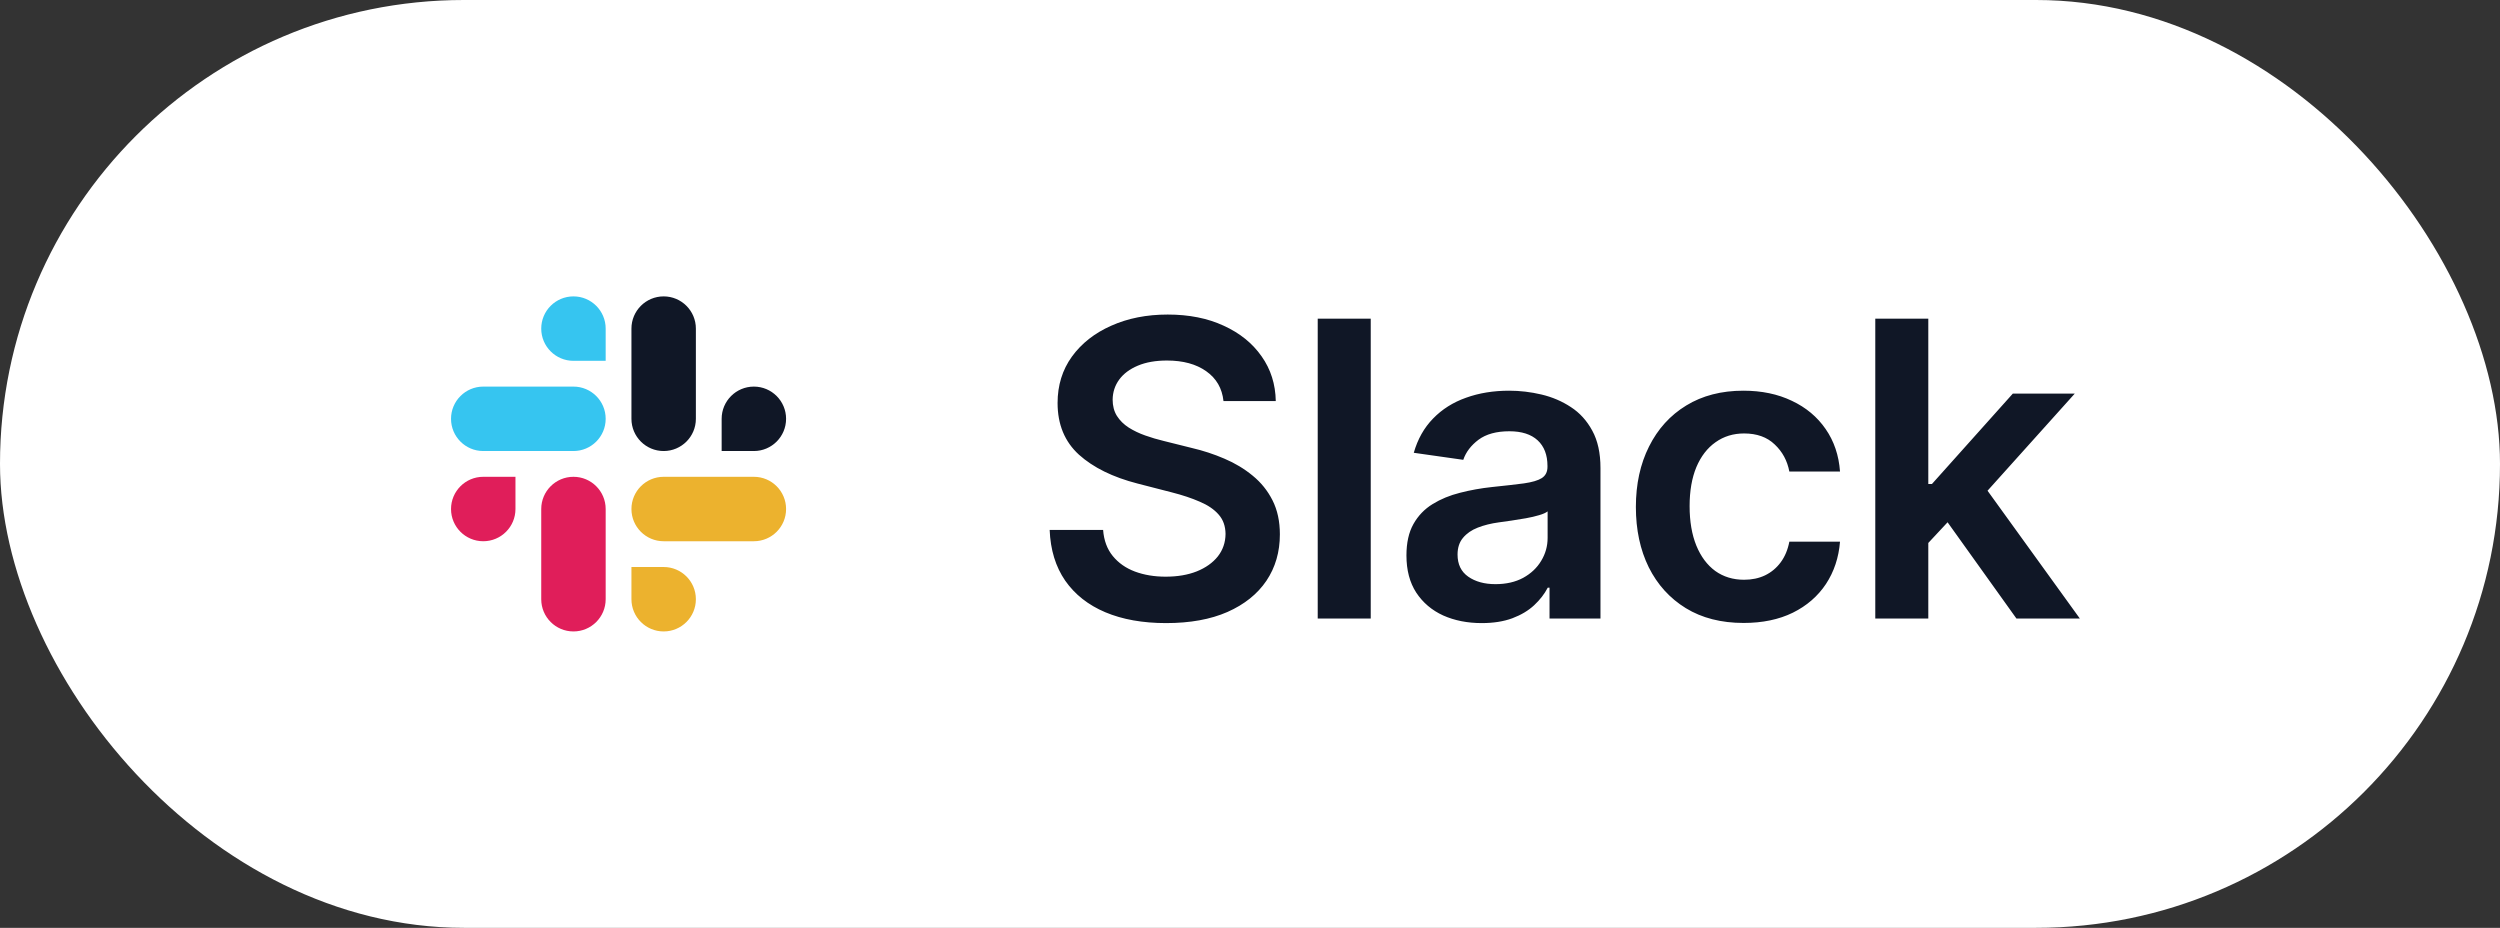 <svg width="194" height="72" viewBox="0 0 194 72" fill="none" xmlns="http://www.w3.org/2000/svg">
<rect x="0" y="0" width="194" height="72" fill="#333333" stroke="none"/>
<rect width="194" height="72" rx="36" fill="white"/>
<path d="M58.5 35C59.881 35 61 33.88 61 32.5C61 31.119 59.881 30 58.5 30C57.119 30 56 31.119 56 32.5V35H58.5ZM51.5 35C52.881 35 54 33.88 54 32.5V25.5C54 24.119 52.881 23 51.5 23C50.119 23 49 24.119 49 25.5V32.5C49 33.88 50.119 35 51.5 35Z" fill="#101726"/>
<path d="M37.5 37C36.119 37 35 38.12 35 39.5C35 40.881 36.119 42 37.5 42C38.881 42 40 40.881 40 39.5V37H37.5ZM44.5 37C43.119 37 42 38.12 42 39.5V46.5C42 47.881 43.119 49 44.5 49C45.881 49 47 47.881 47 46.5V39.5C47 38.12 45.881 37 44.5 37Z" fill="#E01E5A"/>
<path d="M49 46.5C49 47.881 50.12 49 51.5 49C52.881 49 54 47.881 54 46.5C54 45.119 52.881 44 51.5 44L49 44L49 46.5ZM49 39.5C49 40.881 50.12 42 51.5 42L58.5 42C59.881 42 61 40.881 61 39.5C61 38.119 59.881 37 58.5 37L51.5 37C50.12 37 49 38.119 49 39.5Z" fill="#ECB22E"/>
<path d="M47 25.5C47 24.119 45.881 23 44.5 23C43.119 23 42 24.119 42 25.5C42 26.881 43.12 28 44.5 28L47 28L47 25.5ZM47 32.5C47 31.119 45.88 30 44.5 30L37.5 30C36.12 30 35 31.119 35 32.5C35 33.881 36.12 35 37.5 35L44.5 35C45.88 35 47 33.881 47 32.5Z" fill="#36C5F0"/>
<path d="M94.943 31.125C94.837 30.133 94.39 29.36 93.602 28.807C92.822 28.254 91.807 27.977 90.557 27.977C89.678 27.977 88.924 28.11 88.296 28.375C87.667 28.64 87.186 29 86.852 29.454C86.519 29.909 86.349 30.428 86.341 31.011C86.341 31.496 86.451 31.917 86.671 32.273C86.898 32.629 87.204 32.932 87.591 33.182C87.977 33.424 88.405 33.629 88.875 33.795C89.345 33.962 89.818 34.102 90.296 34.216L92.477 34.761C93.356 34.966 94.201 35.242 95.011 35.591C95.829 35.939 96.561 36.379 97.204 36.909C97.856 37.439 98.371 38.08 98.75 38.83C99.129 39.58 99.318 40.458 99.318 41.466C99.318 42.83 98.97 44.03 98.273 45.068C97.576 46.099 96.568 46.905 95.25 47.489C93.939 48.064 92.352 48.352 90.489 48.352C88.678 48.352 87.106 48.072 85.773 47.511C84.447 46.951 83.409 46.133 82.659 45.057C81.917 43.981 81.515 42.67 81.454 41.125H85.602C85.663 41.936 85.913 42.61 86.352 43.148C86.792 43.686 87.364 44.087 88.068 44.352C88.78 44.617 89.576 44.75 90.454 44.75C91.371 44.75 92.174 44.614 92.864 44.341C93.561 44.061 94.106 43.674 94.5 43.182C94.894 42.682 95.095 42.099 95.102 41.432C95.095 40.826 94.917 40.326 94.568 39.932C94.22 39.53 93.731 39.197 93.102 38.932C92.481 38.659 91.754 38.417 90.921 38.205L88.273 37.523C86.356 37.03 84.841 36.284 83.727 35.284C82.621 34.276 82.068 32.939 82.068 31.273C82.068 29.901 82.439 28.701 83.182 27.671C83.932 26.64 84.951 25.841 86.239 25.273C87.526 24.697 88.985 24.409 90.614 24.409C92.265 24.409 93.712 24.697 94.954 25.273C96.204 25.841 97.186 26.633 97.898 27.648C98.61 28.655 98.977 29.814 99 31.125H94.943ZM106.369 24.727V48H102.255V24.727H106.369ZM114.981 48.352C113.875 48.352 112.879 48.155 111.993 47.761C111.114 47.36 110.417 46.769 109.902 45.989C109.394 45.208 109.14 44.246 109.14 43.102C109.14 42.117 109.322 41.303 109.686 40.659C110.05 40.015 110.546 39.5 111.175 39.114C111.803 38.727 112.512 38.436 113.3 38.239C114.095 38.034 114.917 37.886 115.765 37.795C116.788 37.689 117.618 37.595 118.254 37.511C118.89 37.42 119.353 37.284 119.64 37.102C119.936 36.913 120.084 36.621 120.084 36.227V36.159C120.084 35.303 119.83 34.64 119.322 34.17C118.815 33.701 118.084 33.466 117.129 33.466C116.122 33.466 115.322 33.686 114.731 34.125C114.148 34.564 113.754 35.083 113.55 35.682L109.709 35.136C110.012 34.076 110.512 33.189 111.209 32.477C111.906 31.758 112.758 31.22 113.765 30.864C114.773 30.5 115.887 30.318 117.106 30.318C117.947 30.318 118.784 30.417 119.618 30.614C120.451 30.811 121.212 31.136 121.902 31.591C122.591 32.038 123.144 32.648 123.561 33.42C123.985 34.193 124.197 35.159 124.197 36.318V48H120.243V45.602H120.106C119.856 46.087 119.504 46.542 119.05 46.966C118.603 47.383 118.038 47.72 117.356 47.977C116.682 48.227 115.89 48.352 114.981 48.352ZM116.05 45.33C116.875 45.33 117.591 45.167 118.197 44.841C118.803 44.508 119.269 44.068 119.595 43.523C119.928 42.977 120.095 42.383 120.095 41.739V39.682C119.966 39.788 119.747 39.886 119.436 39.977C119.133 40.068 118.792 40.148 118.413 40.216C118.034 40.284 117.659 40.345 117.288 40.398C116.917 40.451 116.595 40.496 116.322 40.534C115.709 40.617 115.159 40.754 114.675 40.943C114.19 41.133 113.807 41.398 113.527 41.739C113.247 42.072 113.106 42.504 113.106 43.034C113.106 43.792 113.383 44.364 113.936 44.75C114.489 45.136 115.193 45.33 116.05 45.33ZM135.307 48.341C133.565 48.341 132.069 47.958 130.819 47.193C129.576 46.428 128.618 45.371 127.944 44.023C127.277 42.667 126.944 41.106 126.944 39.341C126.944 37.568 127.285 36.004 127.966 34.648C128.648 33.284 129.61 32.224 130.853 31.466C132.103 30.701 133.58 30.318 135.285 30.318C136.701 30.318 137.955 30.579 139.046 31.102C140.144 31.617 141.019 32.349 141.671 33.295C142.322 34.235 142.694 35.333 142.785 36.591H138.853C138.694 35.75 138.315 35.049 137.716 34.489C137.125 33.92 136.334 33.636 135.341 33.636C134.5 33.636 133.762 33.864 133.125 34.318C132.489 34.765 131.993 35.409 131.637 36.25C131.288 37.091 131.114 38.099 131.114 39.273C131.114 40.462 131.288 41.485 131.637 42.341C131.985 43.189 132.474 43.845 133.103 44.307C133.739 44.761 134.485 44.989 135.341 44.989C135.947 44.989 136.489 44.875 136.966 44.648C137.451 44.413 137.857 44.076 138.182 43.636C138.508 43.197 138.732 42.663 138.853 42.034H142.785C142.686 43.269 142.322 44.364 141.694 45.318C141.065 46.265 140.209 47.008 139.125 47.545C138.042 48.076 136.769 48.341 135.307 48.341ZM149.272 42.523L149.261 37.557H149.92L156.193 30.546H161L153.284 39.136H152.431L149.272 42.523ZM145.522 48V24.727H149.636V48H145.522ZM156.477 48L150.795 40.057L153.568 37.159L161.397 48H156.477Z" fill="#101726"/>
</svg>

